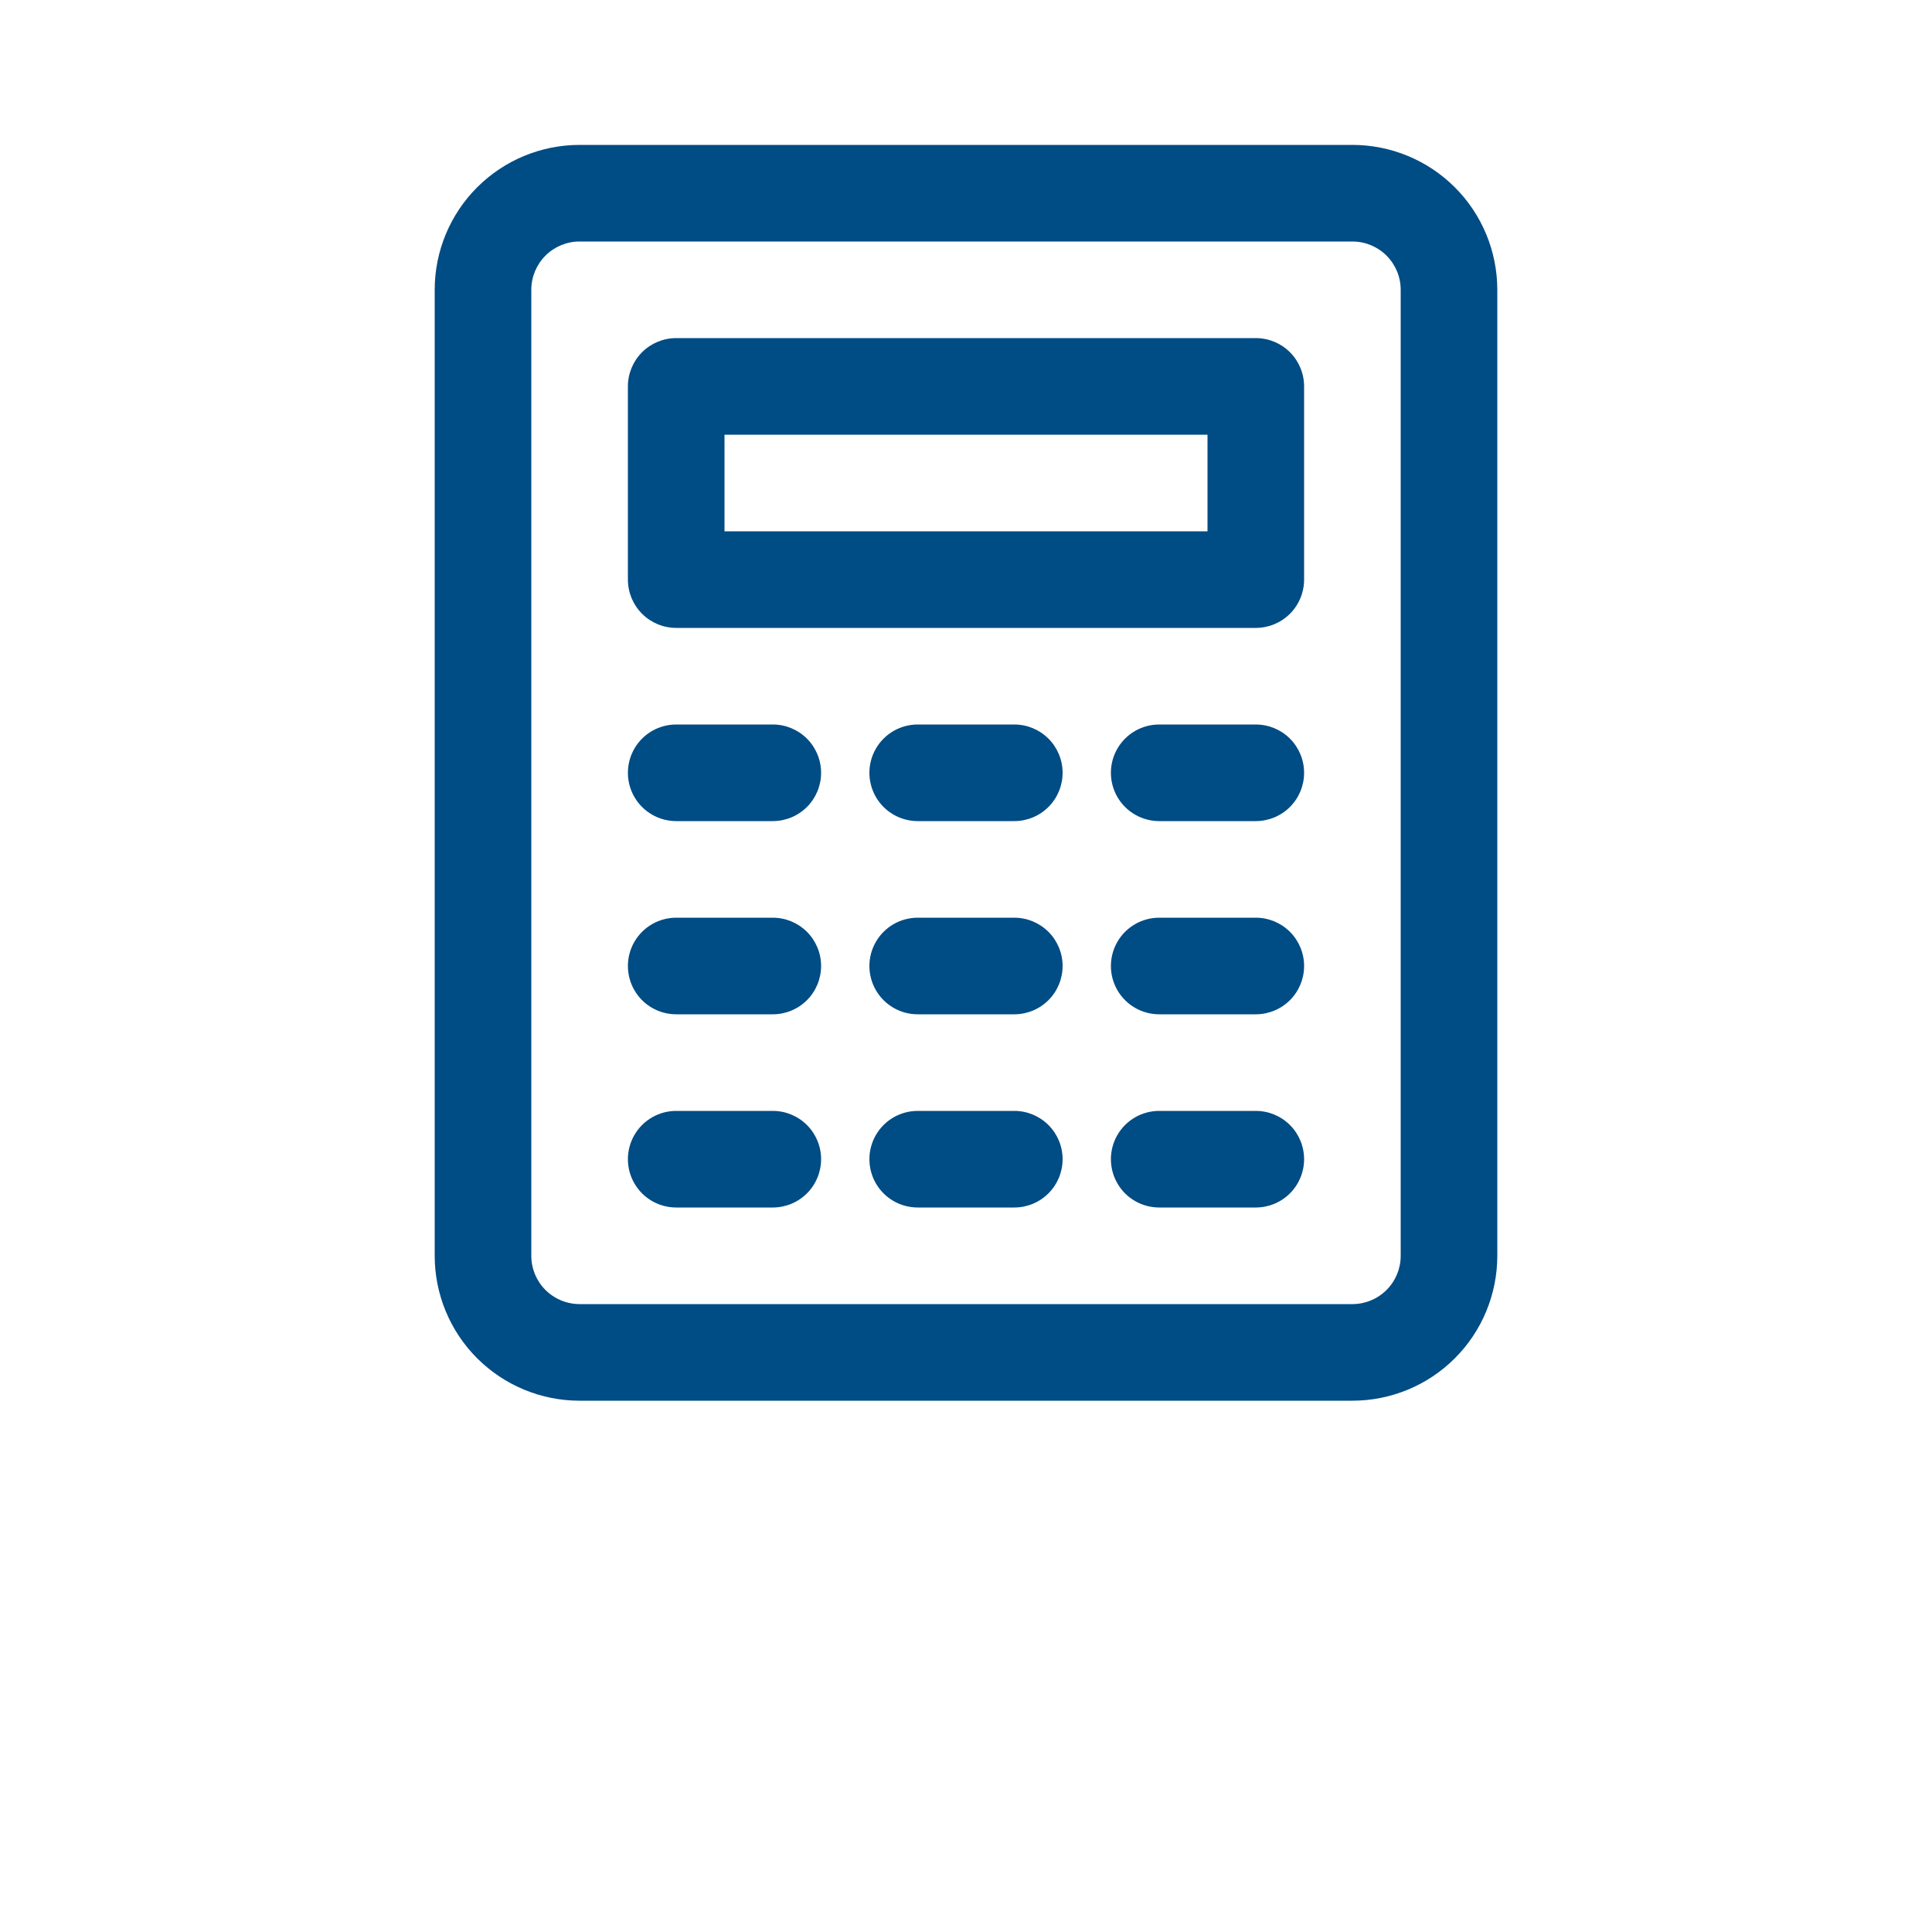 <?xml version="1.0" encoding="UTF-8"?>
<svg width="700pt" height="700pt" version="1.1" viewBox="0 0 700 700" xmlns="http://www.w3.org/2000/svg" fill="#004c84">
 <path d="m490 52.5h-280c-13.926 0-27.277 5.531-37.125 15.375-9.844 9.848-15.375 23.199-15.375 37.125v350c0 13.926 5.531 27.277 15.375 37.125 9.848 9.844 23.199 15.375 37.125 15.375h280c13.926 0 27.277-5.531 37.125-15.375 9.844-9.848 15.375-23.199 15.375-37.125v-350c0-13.926-5.531-27.277-15.375-37.125-9.848-9.844-23.199-15.375-37.125-15.375zm17.5 402.5c0 4.641-1.844 9.094-5.125 12.375s-7.734 5.125-12.375 5.125h-280c-4.641 0-9.094-1.844-12.375-5.125s-5.125-7.734-5.125-12.375v-350c0-4.641 1.844-9.094 5.125-12.375s7.734-5.125 12.375-5.125h280c4.641 0 9.094 1.844 12.375 5.125s5.125 7.734 5.125 12.375zm-52.5-332.5h-210c-4.641 0-9.094 1.844-12.375 5.125s-5.125 7.734-5.125 12.375v70c0 4.641 1.844 9.094 5.125 12.375s7.734 5.125 12.375 5.125h210c4.641 0 9.094-1.844 12.375-5.125s5.125-7.734 5.125-12.375v-70c0-4.641-1.844-9.094-5.125-12.375s-7.734-5.125-12.375-5.125zm-17.5 70h-175v-35h175zm-140 87.5c0 4.641-1.844 9.094-5.125 12.375s-7.734 5.125-12.375 5.125h-35c-6.254 0-12.031-3.336-15.156-8.75s-3.125-12.086 0-17.5 8.902-8.75 15.156-8.75h35c4.641 0 9.094 1.844 12.375 5.125s5.125 7.734 5.125 12.375zm87.5 0c0 4.641-1.844 9.094-5.125 12.375s-7.734 5.125-12.375 5.125h-35c-6.254 0-12.031-3.336-15.156-8.75s-3.125-12.086 0-17.5 8.902-8.75 15.156-8.75h35c4.641 0 9.094 1.844 12.375 5.125s5.125 7.734 5.125 12.375zm87.5 0c0 4.641-1.844 9.094-5.125 12.375s-7.734 5.125-12.375 5.125h-35c-6.254 0-12.031-3.336-15.156-8.75s-3.125-12.086 0-17.5 8.902-8.75 15.156-8.75h35c4.641 0 9.094 1.844 12.375 5.125s5.125 7.734 5.125 12.375zm-175 70c0 4.641-1.844 9.094-5.125 12.375s-7.734 5.125-12.375 5.125h-35c-6.254 0-12.031-3.336-15.156-8.75s-3.125-12.086 0-17.5 8.902-8.75 15.156-8.75h35c4.641 0 9.094 1.844 12.375 5.125s5.125 7.734 5.125 12.375zm87.5 0c0 4.641-1.844 9.094-5.125 12.375s-7.734 5.125-12.375 5.125h-35c-6.254 0-12.031-3.336-15.156-8.75s-3.125-12.086 0-17.5 8.902-8.75 15.156-8.75h35c4.641 0 9.094 1.844 12.375 5.125s5.125 7.734 5.125 12.375zm87.5 0c0 4.641-1.844 9.094-5.125 12.375s-7.734 5.125-12.375 5.125h-35c-6.254 0-12.031-3.336-15.156-8.75s-3.125-12.086 0-17.5 8.902-8.75 15.156-8.75h35c4.641 0 9.094 1.844 12.375 5.125s5.125 7.734 5.125 12.375zm-175 70c0 4.641-1.844 9.094-5.125 12.375s-7.734 5.125-12.375 5.125h-35c-6.254 0-12.031-3.336-15.156-8.75s-3.125-12.086 0-17.5 8.902-8.75 15.156-8.75h35c4.641 0 9.094 1.844 12.375 5.125s5.125 7.734 5.125 12.375zm87.5 0c0 4.641-1.844 9.094-5.125 12.375s-7.734 5.125-12.375 5.125h-35c-6.254 0-12.031-3.336-15.156-8.75s-3.125-12.086 0-17.5 8.902-8.75 15.156-8.75h35c4.641 0 9.094 1.844 12.375 5.125s5.125 7.734 5.125 12.375zm87.5 0c0 4.641-1.844 9.094-5.125 12.375s-7.734 5.125-12.375 5.125h-35c-6.254 0-12.031-3.336-15.156-8.75s-3.125-12.086 0-17.5 8.902-8.75 15.156-8.75h35c4.641 0 9.094 1.844 12.375 5.125s5.125 7.734 5.125 12.375z"/>
</svg>
